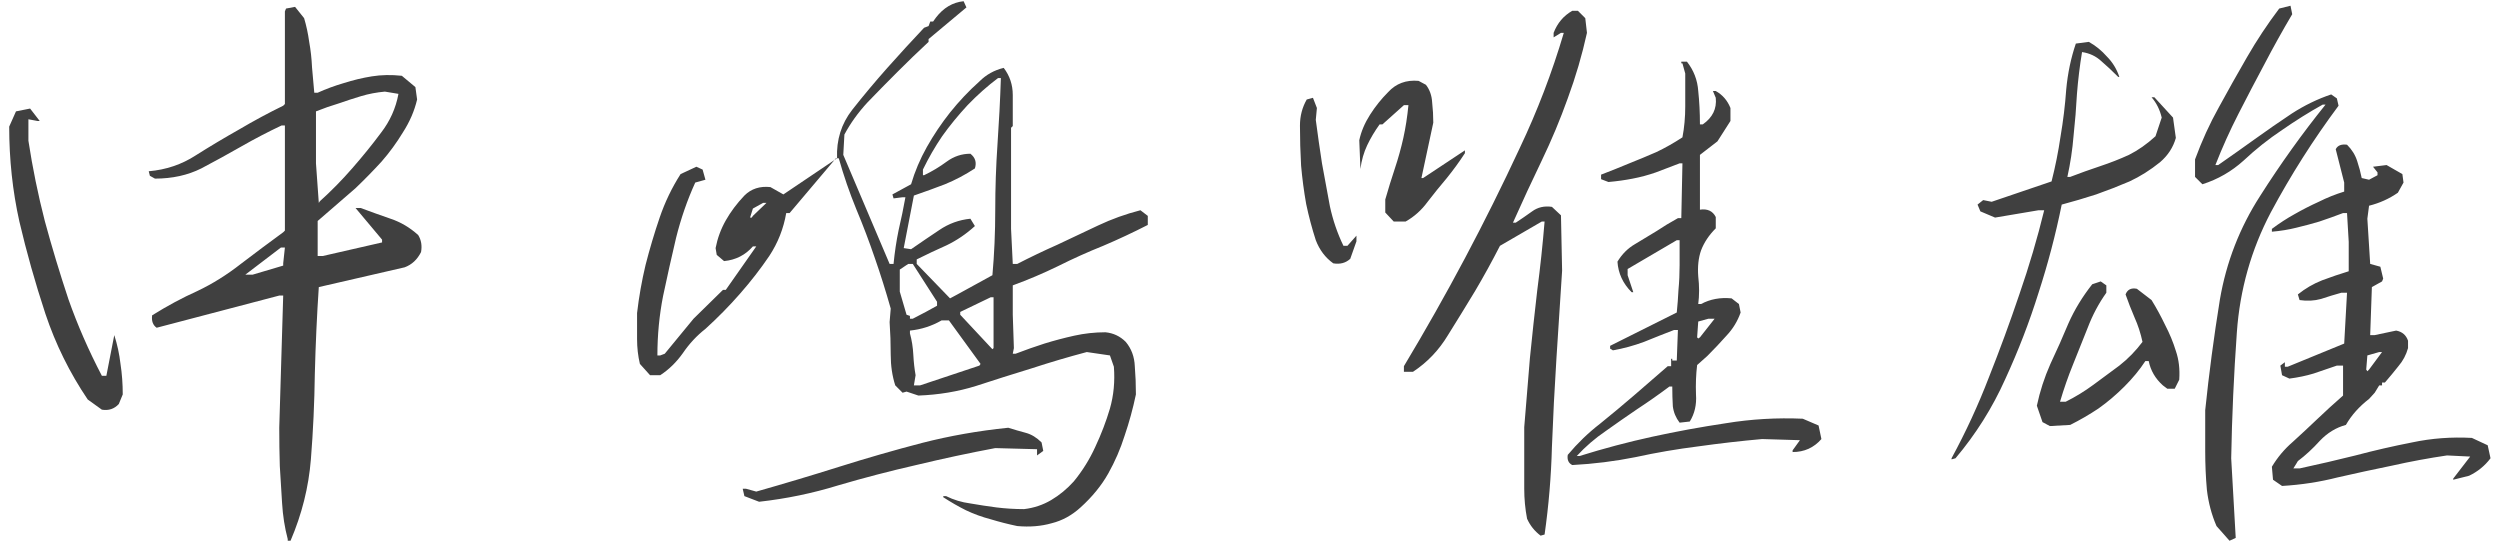 <svg width="121" height="27" viewBox="0 0 121 27" fill="none" xmlns="http://www.w3.org/2000/svg">
<path d="M107.908 26.172L107.279 25.461C107.042 24.914 106.887 24.331 106.814 23.711C106.76 23.109 106.732 22.48 106.732 21.824C106.732 21.168 106.732 20.512 106.732 19.855C106.915 18.087 107.152 16.301 107.443 14.496C107.753 12.691 108.4 11.023 109.385 9.492C110.369 7.943 111.426 6.466 112.557 5.062H112.42C111.764 5.427 111.107 5.837 110.451 6.293C109.795 6.73 109.175 7.223 108.592 7.77C108.008 8.298 107.343 8.681 106.596 8.918L106.24 8.562V7.715C106.568 6.822 106.951 5.983 107.389 5.199C107.826 4.397 108.282 3.586 108.756 2.766C109.23 1.945 109.749 1.161 110.314 0.414L110.861 0.277L110.943 0.688C110.469 1.49 110.023 2.292 109.604 3.094C109.184 3.878 108.765 4.68 108.346 5.5C107.926 6.32 107.553 7.15 107.225 7.988H107.361C107.963 7.569 108.555 7.15 109.139 6.73C109.722 6.311 110.314 5.901 110.916 5.5C111.536 5.099 112.174 4.789 112.83 4.57L113.104 4.762L113.186 5.117C111.964 6.758 110.87 8.48 109.904 10.285C108.956 12.09 108.41 14.022 108.264 16.082C108.118 18.124 108.027 20.156 107.99 22.18L108.209 26.035L107.908 26.172ZM110.451 23.52L110.014 23.219L109.959 22.59C110.232 22.134 110.57 21.733 110.971 21.387C111.372 21.022 111.764 20.658 112.146 20.293C112.548 19.91 112.967 19.527 113.404 19.145V17.695H113.104C112.739 17.823 112.365 17.951 111.982 18.078C111.618 18.188 111.226 18.27 110.807 18.324L110.451 18.16L110.369 17.695L110.588 17.531V17.75H110.725L113.459 16.629L113.596 14.168H113.322C112.994 14.259 112.666 14.359 112.338 14.469C112.01 14.56 111.663 14.578 111.299 14.523L111.217 14.25C111.581 13.958 111.973 13.73 112.393 13.566C112.83 13.402 113.258 13.257 113.678 13.129V11.707L113.596 10.312H113.404C113.021 10.458 112.639 10.595 112.256 10.723C111.891 10.832 111.518 10.932 111.135 11.023C110.77 11.115 110.378 11.178 109.959 11.215V11.078C110.324 10.805 110.688 10.568 111.053 10.367C111.436 10.148 111.827 9.948 112.229 9.766C112.63 9.565 113.04 9.401 113.459 9.273V8.836L113.049 7.223C113.14 7.04 113.322 6.967 113.596 7.004C113.833 7.241 113.997 7.505 114.088 7.797C114.179 8.07 114.252 8.344 114.307 8.617L114.662 8.699L115.072 8.48V8.344L114.854 8.07L115.51 7.988L116.275 8.426L116.33 8.836L116.057 9.328C115.637 9.62 115.173 9.829 114.662 9.957L114.58 10.586L114.717 12.773L115.209 12.91L115.346 13.484L115.291 13.621L114.799 13.895L114.717 16.219H114.936L115.975 16C116.266 16.055 116.458 16.219 116.549 16.492V16.848C116.458 17.176 116.303 17.467 116.084 17.723C115.883 17.978 115.665 18.242 115.428 18.516H115.291V18.652H115.154L114.936 19.008L114.662 19.309C114.188 19.673 113.814 20.092 113.541 20.566C113.067 20.694 112.648 20.949 112.283 21.332C111.937 21.715 111.581 22.043 111.217 22.316L111.135 22.453L110.998 22.672H111.299C112.229 22.471 113.131 22.262 114.006 22.043C114.899 21.806 115.811 21.596 116.74 21.414C117.688 21.213 118.654 21.141 119.639 21.195L120.404 21.551L120.541 22.18C120.268 22.544 119.921 22.827 119.502 23.027L118.736 23.219V23.164L119.557 22.098L118.436 22.043C117.561 22.171 116.676 22.335 115.783 22.535C114.89 22.717 114.006 22.909 113.131 23.109C112.274 23.328 111.381 23.465 110.451 23.52ZM94.455 22.234V22.18C95.148 20.904 95.749 19.6 96.26 18.27C96.788 16.939 97.281 15.599 97.736 14.25C98.21 12.883 98.611 11.525 98.939 10.176H98.666L96.561 10.531L95.85 10.23L95.713 9.902L95.986 9.684L96.397 9.766L99.295 8.781C99.477 8.07 99.623 7.341 99.732 6.594C99.86 5.846 99.951 5.09 100.006 4.324C100.079 3.54 100.234 2.802 100.471 2.109L101.1 2.027C101.428 2.21 101.719 2.447 101.975 2.738C102.248 3.012 102.449 3.34 102.576 3.723H102.521C102.23 3.431 101.956 3.176 101.701 2.957C101.446 2.72 101.136 2.574 100.771 2.52C100.662 3.176 100.58 3.85 100.525 4.543C100.489 5.217 100.434 5.892 100.361 6.566C100.307 7.241 100.206 7.906 100.061 8.562H100.197C100.671 8.38 101.154 8.207 101.646 8.043C102.139 7.879 102.604 7.697 103.041 7.496C103.479 7.277 103.907 6.977 104.326 6.594L104.627 5.691C104.536 5.309 104.372 4.98 104.135 4.707H104.271L105.174 5.691L105.311 6.676C105.183 7.132 104.928 7.523 104.545 7.852C104.071 8.234 103.579 8.544 103.068 8.781C102.558 9 102.02 9.21 101.455 9.41C100.89 9.592 100.334 9.757 99.787 9.902C99.495 11.342 99.122 12.764 98.666 14.168C98.228 15.572 97.691 16.966 97.053 18.352C96.433 19.737 95.631 21.013 94.647 22.18L94.455 22.234ZM99.213 20.621L98.857 20.43L98.584 19.637C98.73 18.944 98.949 18.27 99.24 17.613C99.55 16.957 99.842 16.301 100.115 15.645C100.407 14.988 100.79 14.359 101.264 13.758L101.674 13.621L101.947 13.812V14.168C101.583 14.678 101.282 15.243 101.045 15.863C100.808 16.465 100.571 17.057 100.334 17.641C100.097 18.224 99.887 18.826 99.705 19.445H99.978C100.452 19.208 100.899 18.935 101.318 18.625C101.738 18.315 102.157 18.005 102.576 17.695C102.995 17.367 103.369 16.984 103.697 16.547C103.606 16.128 103.479 15.736 103.314 15.371C103.15 14.988 103.005 14.615 102.877 14.25C102.968 14.013 103.15 13.922 103.424 13.977L104.135 14.523C104.372 14.906 104.59 15.307 104.791 15.727C105.01 16.146 105.183 16.565 105.311 16.984C105.456 17.404 105.511 17.869 105.475 18.379L105.256 18.816H104.9L104.682 18.652C104.317 18.324 104.089 17.932 103.998 17.477H103.834C103.561 17.896 103.223 18.306 102.822 18.707C102.421 19.108 102.002 19.463 101.564 19.773C101.127 20.065 100.671 20.329 100.197 20.566L99.213 20.621ZM114.662 17.887L115.291 17.039H115.154L114.58 17.203L114.525 17.887L114.58 17.969L114.662 17.887Z" fill="#404040"/>
<path d="M74.566 25.926C74.275 25.707 74.056 25.434 73.91 25.105C73.819 24.631 73.773 24.148 73.773 23.656C73.773 23.164 73.773 22.672 73.773 22.18C73.773 21.688 73.773 21.186 73.773 20.676C73.865 19.546 73.956 18.434 74.047 17.34C74.156 16.246 74.275 15.152 74.402 14.059C74.548 12.947 74.667 11.835 74.758 10.723H74.621L72.598 11.898C72.215 12.646 71.814 13.375 71.394 14.086C70.975 14.779 70.538 15.49 70.082 16.219C69.644 16.948 69.079 17.54 68.387 17.996H67.949V17.723C68.988 15.991 69.973 14.25 70.902 12.5C71.832 10.75 72.716 8.973 73.555 7.168C74.412 5.363 75.122 3.504 75.688 1.59H75.551L75.195 1.809V1.59C75.378 1.116 75.678 0.76 76.098 0.523H76.371L76.727 0.879L76.809 1.59C76.572 2.665 76.262 3.723 75.879 4.762C75.514 5.783 75.095 6.785 74.621 7.77C74.147 8.754 73.682 9.757 73.227 10.777H73.363C73.637 10.595 73.901 10.413 74.156 10.23C74.43 10.03 74.749 9.957 75.113 10.012L75.551 10.422L75.606 13.102C75.514 14.505 75.423 15.918 75.332 17.34C75.241 18.762 75.168 20.193 75.113 21.633C75.077 23.055 74.958 24.467 74.758 25.871L74.566 25.926ZM76.098 22.508C75.915 22.417 75.842 22.253 75.879 22.016C76.353 21.451 76.872 20.949 77.438 20.512C78.003 20.056 78.549 19.6 79.078 19.145C79.625 18.671 80.172 18.197 80.719 17.723H80.883V17.367H80.938V17.449H81.156L81.211 15.973H81.019C80.546 16.155 80.062 16.346 79.57 16.547C79.078 16.729 78.577 16.866 78.066 16.957L77.93 16.875V16.738L81.156 15.125C81.193 14.76 81.22 14.396 81.238 14.031C81.275 13.648 81.293 13.247 81.293 12.828C81.293 12.391 81.293 11.99 81.293 11.625H81.156L78.777 13.02V13.32L79.051 14.141H78.969C78.549 13.721 78.322 13.229 78.285 12.664C78.504 12.3 78.787 12.017 79.133 11.816C79.497 11.598 79.844 11.388 80.172 11.188C80.5 10.969 80.846 10.759 81.211 10.559H81.375L81.43 7.906H81.293C80.91 8.052 80.527 8.198 80.144 8.344C79.78 8.471 79.406 8.572 79.023 8.645C78.659 8.717 78.267 8.772 77.848 8.809L77.492 8.672V8.453C77.966 8.271 78.422 8.089 78.859 7.906C79.315 7.724 79.753 7.542 80.172 7.359C80.591 7.159 81.01 6.922 81.43 6.648C81.521 6.174 81.566 5.673 81.566 5.145C81.566 4.598 81.566 4.069 81.566 3.559L81.43 3.066H81.375V2.984H81.648C81.977 3.404 82.159 3.878 82.195 4.406C82.25 4.917 82.277 5.454 82.277 6.02H82.414C82.888 5.691 83.098 5.263 83.043 4.734L82.906 4.406H83.043C83.371 4.589 83.608 4.862 83.754 5.227V5.855L83.125 6.84L82.277 7.496V10.148C82.642 10.094 82.897 10.212 83.043 10.504V11.051C82.715 11.379 82.478 11.734 82.332 12.117C82.204 12.482 82.159 12.901 82.195 13.375C82.25 13.849 82.25 14.296 82.195 14.715H82.332C82.769 14.478 83.262 14.387 83.809 14.441L84.164 14.715L84.246 15.125C84.1 15.544 83.872 15.918 83.562 16.246C83.271 16.574 82.961 16.902 82.633 17.23L82.141 17.668C82.086 18.124 82.068 18.598 82.086 19.09C82.122 19.582 82.022 20.02 81.785 20.402L81.293 20.457C81.111 20.22 81.001 19.956 80.965 19.664C80.947 19.354 80.938 19.035 80.938 18.707H80.801C80.29 19.09 79.771 19.454 79.242 19.801C78.732 20.147 78.221 20.503 77.711 20.867C77.201 21.213 76.736 21.615 76.316 22.07H76.453C77.62 21.706 78.787 21.396 79.953 21.141C81.12 20.885 82.314 20.667 83.535 20.484C84.757 20.284 85.996 20.211 87.254 20.266L88.019 20.594L88.156 21.25C87.792 21.669 87.327 21.879 86.762 21.879V21.797L87.117 21.305L85.285 21.25C84.264 21.341 83.234 21.46 82.195 21.605C81.174 21.733 80.163 21.906 79.16 22.125C78.158 22.326 77.137 22.453 76.098 22.508ZM82.277 16.328L82.988 15.426H82.688L82.195 15.562L82.141 16.328L82.195 16.383L82.277 16.328ZM64.531 12.746C64.148 12.473 63.866 12.099 63.684 11.625C63.501 11.06 63.346 10.477 63.219 9.875C63.109 9.255 63.027 8.635 62.973 8.016C62.936 7.378 62.918 6.73 62.918 6.074C62.918 5.618 63.027 5.199 63.246 4.816L63.547 4.734L63.738 5.227L63.684 5.801C63.775 6.493 63.875 7.195 63.984 7.906C64.112 8.599 64.24 9.292 64.367 9.984C64.513 10.659 64.732 11.297 65.023 11.898H65.215L65.652 11.406V11.68L65.352 12.527C65.133 12.728 64.859 12.801 64.531 12.746ZM67.457 10.723L67.047 10.285V9.656C67.193 9.146 67.348 8.645 67.512 8.152C67.676 7.66 67.812 7.168 67.922 6.676C68.031 6.184 68.113 5.655 68.168 5.09H67.949L66.91 6.02H66.773C66.537 6.348 66.336 6.685 66.172 7.031C66.008 7.378 65.898 7.76 65.844 8.18L65.789 6.785C65.88 6.366 66.053 5.956 66.309 5.555C66.564 5.154 66.856 4.789 67.184 4.461C67.566 4.042 68.059 3.859 68.66 3.914L69.016 4.105C69.198 4.342 69.298 4.625 69.316 4.953C69.353 5.281 69.371 5.609 69.371 5.938L68.797 8.617H68.879L70.902 7.277V7.414C70.629 7.833 70.337 8.234 70.027 8.617C69.717 8.982 69.408 9.365 69.098 9.766C68.806 10.167 68.451 10.486 68.031 10.723H67.457Z" fill="#404040"/>
<path d="M49.236 25.461C48.799 25.37 48.37 25.26 47.951 25.133C47.532 25.023 47.131 24.878 46.748 24.695C46.383 24.513 46.019 24.303 45.654 24.066V24.012H45.791C46.156 24.194 46.547 24.312 46.967 24.367C47.386 24.44 47.805 24.504 48.225 24.559C48.662 24.613 49.109 24.641 49.565 24.641C50.038 24.586 50.476 24.44 50.877 24.203C51.278 23.966 51.643 23.665 51.971 23.301C52.39 22.79 52.736 22.234 53.01 21.633C53.301 21.013 53.538 20.393 53.721 19.773C53.903 19.135 53.967 18.461 53.912 17.75L53.721 17.203L52.6 17.039C51.706 17.276 50.813 17.54 49.92 17.832C49.027 18.105 48.133 18.388 47.24 18.68C46.365 18.953 45.435 19.108 44.451 19.145L43.877 18.953L43.685 19.008L43.33 18.652C43.184 18.197 43.111 17.704 43.111 17.176C43.111 16.629 43.093 16.1 43.057 15.59L43.111 14.934C42.874 14.095 42.619 13.284 42.346 12.5C42.072 11.698 41.772 10.905 41.443 10.121C41.115 9.319 40.833 8.499 40.596 7.66H40.459L38.217 10.312H38.053C37.925 11.06 37.652 11.753 37.232 12.391C36.813 13.01 36.339 13.621 35.81 14.223C35.3 14.806 34.744 15.371 34.143 15.918C33.723 16.246 33.359 16.638 33.049 17.094C32.739 17.531 32.374 17.887 31.955 18.16H31.463L30.971 17.613C30.88 17.23 30.834 16.829 30.834 16.41C30.834 15.991 30.834 15.572 30.834 15.152C30.925 14.368 31.062 13.594 31.244 12.828C31.445 12.044 31.672 11.279 31.928 10.531C32.183 9.784 32.52 9.082 32.94 8.426L33.705 8.07L34.006 8.207L34.143 8.699L33.65 8.836C33.268 9.674 32.958 10.568 32.721 11.516C32.502 12.445 32.292 13.384 32.092 14.332C31.91 15.262 31.818 16.219 31.818 17.203H31.955L32.174 17.121L33.568 15.426L34.99 14.031H35.127L36.603 11.926H36.44C36.075 12.345 35.61 12.582 35.045 12.637L34.69 12.336L34.635 12.008C34.726 11.534 34.89 11.087 35.127 10.668C35.364 10.249 35.665 9.848 36.029 9.465C36.357 9.137 36.777 9 37.287 9.055L37.916 9.41L40.514 7.66C40.477 6.767 40.723 5.983 41.252 5.309C41.799 4.616 42.364 3.941 42.947 3.285C43.531 2.629 44.123 1.982 44.725 1.344L44.943 1.262L45.025 1.043H45.162L45.299 0.852C45.663 0.378 46.11 0.113 46.639 0.059L46.775 0.359L44.943 1.891V2.027C44.433 2.501 43.932 2.984 43.44 3.477C42.947 3.969 42.464 4.461 41.99 4.953C41.535 5.445 41.161 5.965 40.869 6.512L40.815 7.496L43.057 12.773H43.248C43.303 12.208 43.385 11.662 43.494 11.133C43.622 10.586 43.731 10.057 43.822 9.547H43.685L43.248 9.602L43.193 9.41L44.096 8.918C44.278 8.298 44.533 7.697 44.861 7.113C45.19 6.53 45.563 5.974 45.982 5.445C46.42 4.898 46.894 4.397 47.404 3.941C47.732 3.613 48.124 3.395 48.58 3.285C48.872 3.668 49.018 4.105 49.018 4.598C49.018 5.09 49.018 5.591 49.018 6.102L48.935 6.184V11.078L49.018 12.773H49.236C49.874 12.445 50.522 12.135 51.178 11.844C51.834 11.534 52.49 11.224 53.147 10.914C53.803 10.604 54.486 10.358 55.197 10.176L55.553 10.449V10.887C54.842 11.251 54.122 11.588 53.393 11.898C52.663 12.19 51.934 12.518 51.205 12.883C50.494 13.229 49.765 13.539 49.018 13.812V15.234L49.072 16.848L49.018 17.121H49.154C49.628 16.939 50.093 16.775 50.549 16.629C51.023 16.483 51.506 16.355 51.998 16.246C52.49 16.137 52.992 16.082 53.502 16.082C53.885 16.119 54.213 16.273 54.486 16.547C54.76 16.875 54.906 17.267 54.924 17.723C54.96 18.16 54.978 18.616 54.978 19.09C54.833 19.783 54.65 20.448 54.432 21.086C54.231 21.724 53.967 22.335 53.639 22.918C53.31 23.501 52.864 24.048 52.299 24.559C51.88 24.941 51.415 25.197 50.904 25.324C50.394 25.47 49.838 25.516 49.236 25.461ZM36.74 24.285L36.029 24.012L35.947 23.656H36.111L36.603 23.793C37.953 23.41 39.292 23.009 40.623 22.59C41.954 22.171 43.285 21.788 44.615 21.441C45.964 21.095 47.359 20.849 48.799 20.703C49.09 20.794 49.373 20.876 49.647 20.949C49.92 21.022 50.175 21.177 50.412 21.414L50.494 21.824L50.193 22.043V21.742L48.17 21.688C46.912 21.924 45.636 22.198 44.342 22.508C43.066 22.799 41.808 23.128 40.568 23.492C39.329 23.875 38.053 24.139 36.74 24.285ZM47.404 17.695L47.459 17.613L45.928 15.508H45.572C45.098 15.781 44.588 15.945 44.041 16V16.137C44.132 16.465 44.187 16.811 44.205 17.176C44.223 17.522 44.26 17.85 44.315 18.16L44.232 18.652H44.533L47.404 17.695ZM48.088 16.848V14.387H47.951L46.475 15.098V15.234L48.033 16.902L48.088 16.848ZM44.807 15.098L45.353 14.797V14.605L44.178 12.773H43.959L43.549 13.047V14.113L43.877 15.234L44.041 15.289V15.426H44.178L44.807 15.098ZM46.338 14.25L48.033 13.32C48.124 12.3 48.17 11.251 48.17 10.176C48.17 9.1 48.206 8.034 48.279 6.977C48.352 5.919 48.407 4.853 48.443 3.777H48.307C47.796 4.16 47.304 4.598 46.83 5.09C46.374 5.582 45.964 6.083 45.6 6.594C45.253 7.104 44.943 7.642 44.67 8.207V8.48H44.725C45.107 8.298 45.472 8.079 45.818 7.824C46.165 7.569 46.547 7.441 46.967 7.441C47.204 7.624 47.277 7.861 47.185 8.152C46.712 8.462 46.228 8.717 45.736 8.918C45.262 9.1 44.761 9.283 44.232 9.465L43.74 12.008L44.096 12.062C44.57 11.734 45.025 11.425 45.463 11.133C45.919 10.823 46.42 10.641 46.967 10.586L47.185 10.941C46.766 11.324 46.31 11.634 45.818 11.871C45.326 12.09 44.843 12.318 44.369 12.555V12.773L45.982 14.441L46.338 14.25ZM36.44 10.449L37.096 9.82H36.932L36.44 10.094L36.303 10.531H36.385L36.44 10.449Z" fill="#404040"/>
<path d="M13.926 26.172V26.09C13.78 25.543 13.689 24.96 13.652 24.34C13.616 23.738 13.579 23.146 13.543 22.562C13.525 21.961 13.516 21.341 13.516 20.703L13.707 14.305H13.516L7.582 15.863C7.4 15.736 7.327 15.535 7.363 15.262C8.092 14.806 8.822 14.414 9.551 14.086C10.28 13.74 10.982 13.302 11.656 12.773C12.349 12.245 13.033 11.734 13.707 11.242L13.789 11.16V6.074H13.625C12.969 6.384 12.322 6.721 11.684 7.086C11.046 7.451 10.398 7.806 9.742 8.152C9.086 8.48 8.339 8.645 7.5 8.645L7.254 8.508L7.199 8.289C8.038 8.216 8.794 7.961 9.469 7.523C10.162 7.086 10.863 6.667 11.574 6.266C12.285 5.846 12.996 5.464 13.707 5.117L13.789 5.035V0.551L13.844 0.414L14.281 0.332L14.719 0.879C14.828 1.243 14.91 1.626 14.965 2.027C15.038 2.428 15.083 2.839 15.102 3.258C15.138 3.677 15.175 4.087 15.211 4.488H15.375C15.776 4.306 16.195 4.151 16.633 4.023C17.088 3.878 17.544 3.768 18 3.695C18.456 3.622 18.939 3.613 19.449 3.668L20.105 4.215L20.188 4.816C20.06 5.363 19.832 5.892 19.504 6.402C19.194 6.913 18.848 7.387 18.465 7.824C18.082 8.243 17.663 8.672 17.207 9.109L15.375 10.695V12.391H15.621L18.492 11.734V11.598L17.207 10.066H17.453C17.945 10.249 18.428 10.422 18.902 10.586C19.395 10.75 19.841 11.014 20.242 11.379C20.388 11.616 20.434 11.889 20.379 12.199C20.197 12.564 19.932 12.81 19.586 12.938L15.43 13.895C15.338 15.262 15.275 16.656 15.238 18.078C15.22 19.482 15.156 20.867 15.047 22.234C14.938 23.583 14.609 24.896 14.062 26.172H13.926ZM4.93 19.828L4.246 19.336C3.371 18.042 2.688 16.656 2.195 15.18C1.703 13.685 1.284 12.199 0.938 10.723C0.609 9.246 0.445 7.715 0.445 6.129L0.773 5.391L1.457 5.254L1.922 5.855H1.812L1.375 5.773V6.812C1.576 8.125 1.84 9.419 2.168 10.695C2.514 11.971 2.897 13.238 3.316 14.496C3.754 15.736 4.292 16.966 4.93 18.188H5.148L5.531 16.219C5.677 16.674 5.777 17.139 5.832 17.613C5.905 18.087 5.941 18.579 5.941 19.09L5.75 19.555C5.531 19.792 5.258 19.883 4.93 19.828ZM13.707 12.855V12.746L13.789 11.98H13.598L11.875 13.293H12.23L13.707 12.855ZM15.484 9.738C16.031 9.246 16.551 8.717 17.043 8.152C17.553 7.569 18.018 6.995 18.438 6.43C18.875 5.865 19.158 5.236 19.285 4.543L18.629 4.434C18.228 4.47 17.845 4.543 17.48 4.652C17.116 4.762 16.751 4.88 16.387 5.008C16.022 5.117 15.658 5.245 15.293 5.391V7.906L15.43 9.82L15.484 9.738Z" fill="#404040"/>
</svg>
